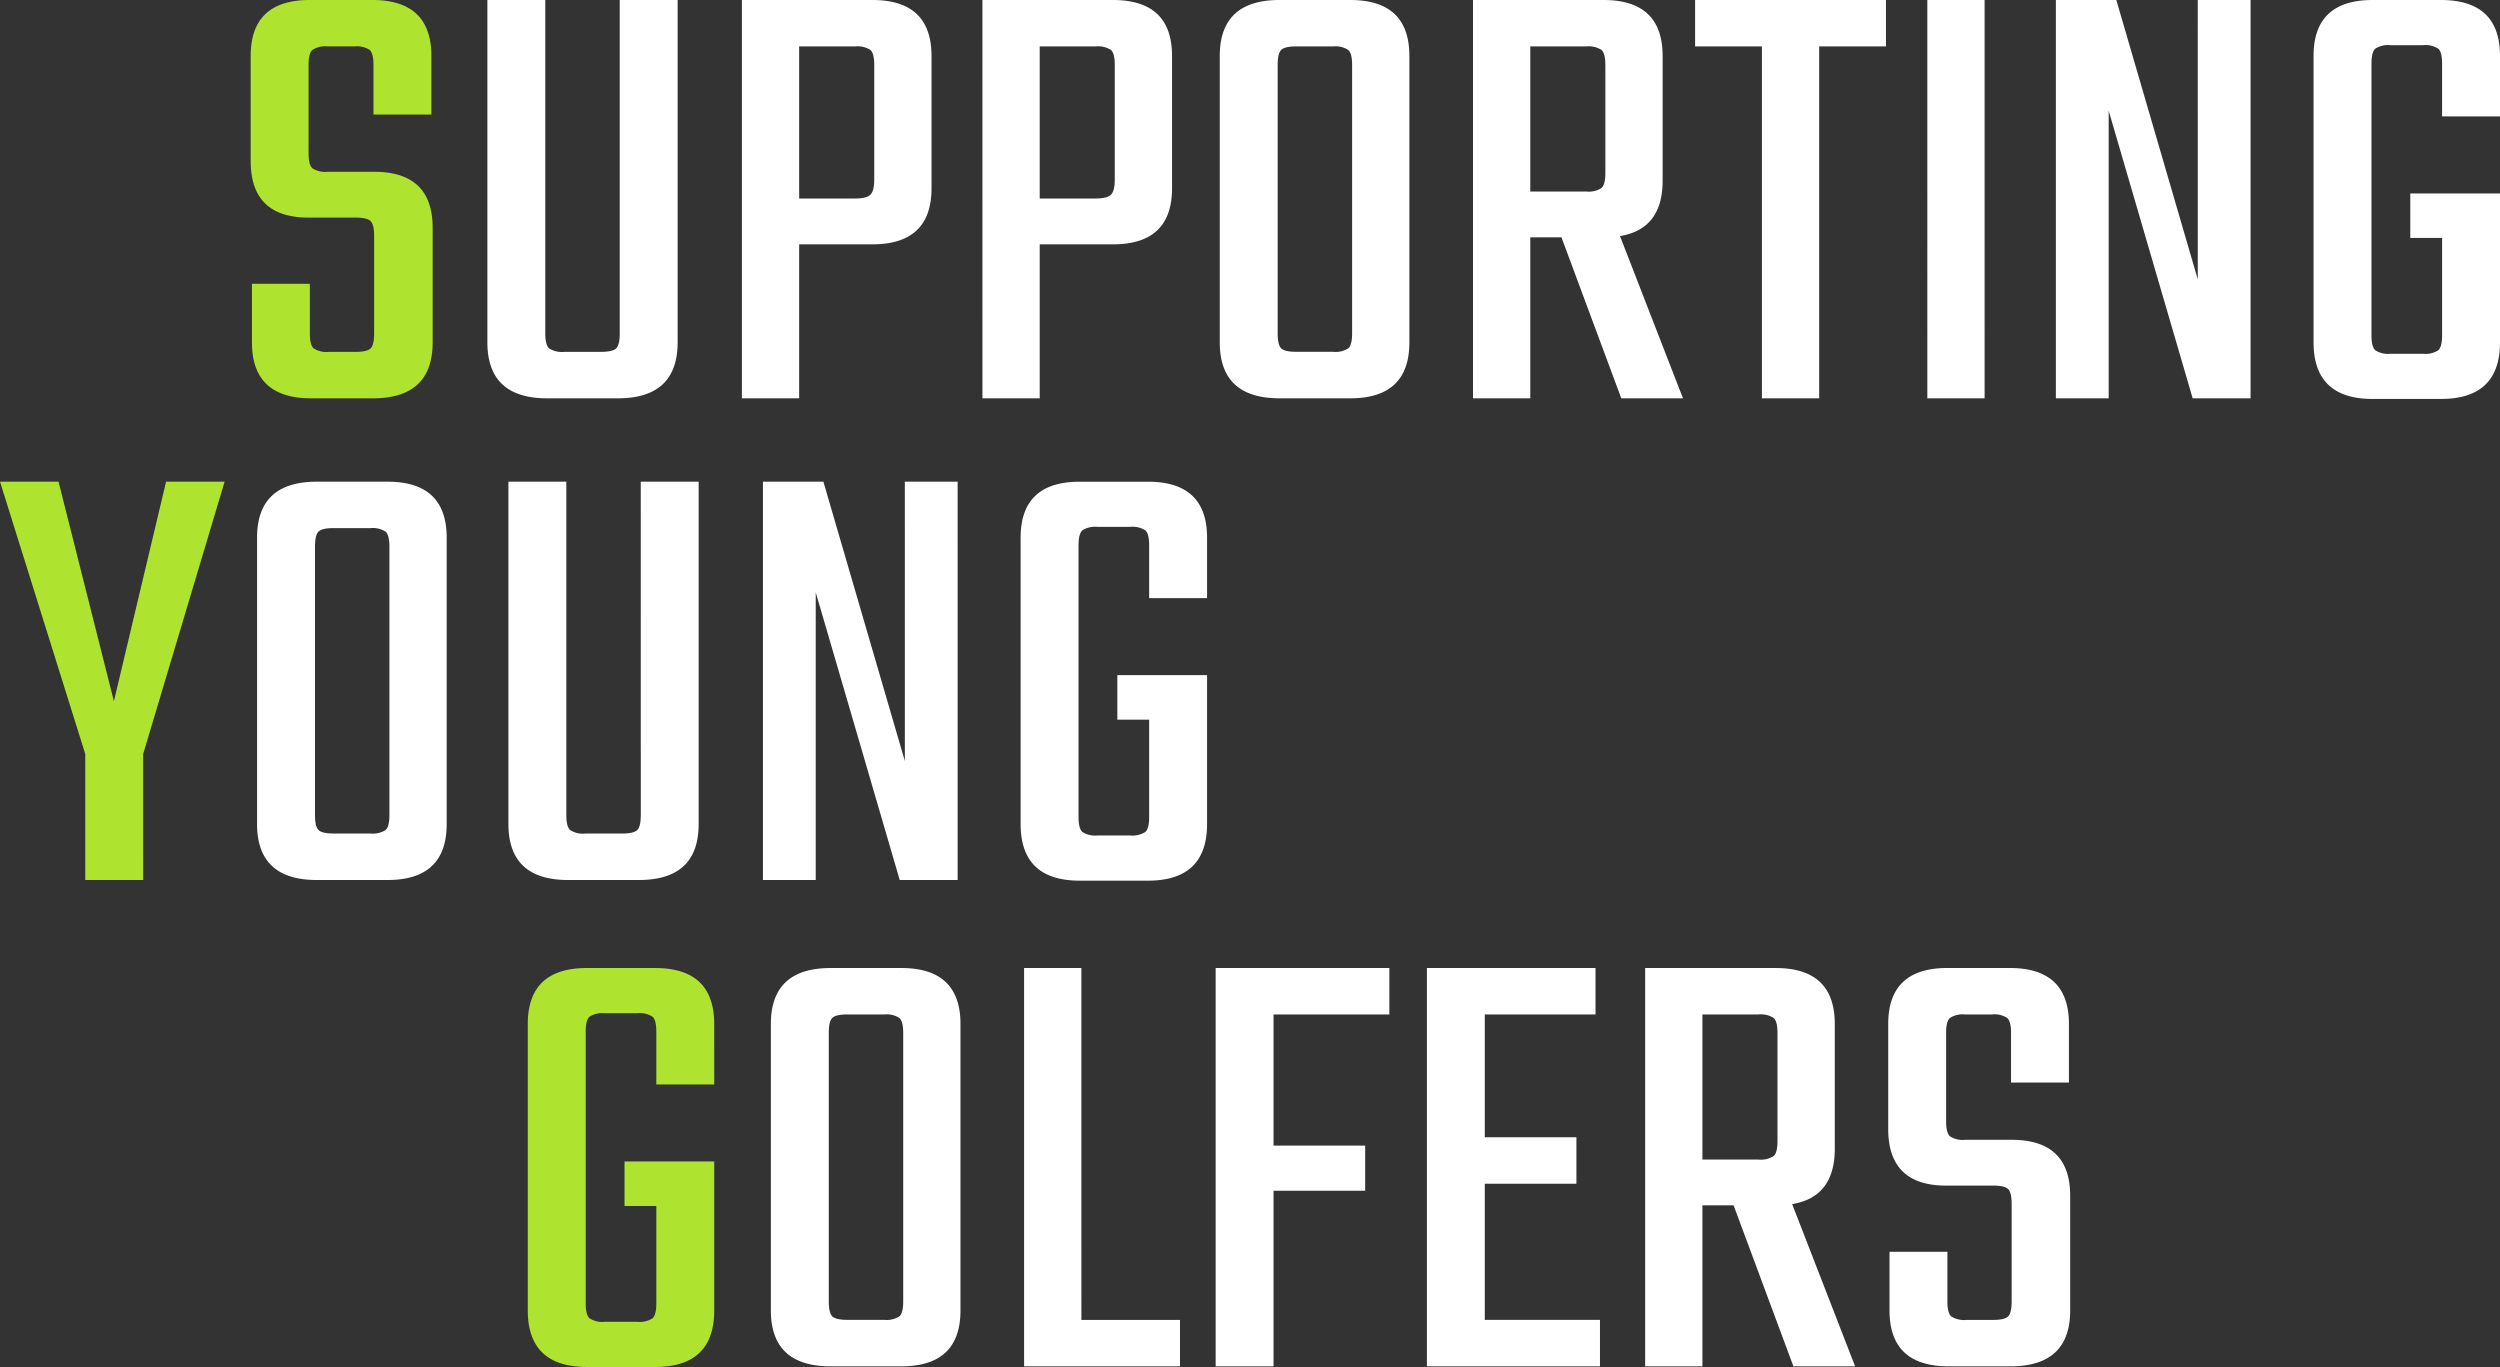 <svg xmlns="http://www.w3.org/2000/svg" width="518.622" height="283.579" viewBox="0 0 518.622 283.579">
  <rect x="0" y="0" width="518.622" height="283.579" fill="#333333" stroke="none"/>
  <g id="img_main_tx" transform="translate(-1697.528 -1141.073)">
    <path id="パス_57103" data-name="パス 57103" d="M30.228,0H18.216V-26.136L.528-82.632H12.672l11.484,45.54L34.98-82.632H47.124l-16.9,56.5ZM53.856-11.616v0Z" transform="translate(1697 1323.63)" fill="#aee32f"/>
    <path id="パス_57104" data-name="パス 57104" d="M30.624-13.464v-20.2q0-2.376-.726-3.1t-3.1-.726H17.028q-12.012,0-12.012-11.748v-21.78q0-11.616,12.276-11.616H30.228q12.276,0,12.276,11.616v12.144H30.492v-10.3q0-2.376-.792-3.1A4.9,4.9,0,0,0,26.532-73H20.988a4.9,4.9,0,0,0-3.168.726q-.792.726-.792,3.1V-50.82q0,2.376.792,3.1a4.9,4.9,0,0,0,3.168.726h9.636q12.144,0,12.144,11.616v23.76Q42.768,0,30.36,0h-12.8Q5.28,0,5.28-11.616V-23.76H17.292v10.3q0,2.376.792,3.1a4.9,4.9,0,0,0,3.168.726H26.8q2.376,0,3.1-.726T30.624-13.464Z" transform="translate(1744.514 1223.705)" fill="#aee32f"/>
    <path id="パス_57102" data-name="パス 57102" d="M84.084-13.464v-55.7q0-2.376-.792-3.1A4.9,4.9,0,0,0,80.124-73H72.468q-2.376,0-3.1.726t-.726,3.1v55.7q0,2.376.726,3.1t3.1.726h7.656a4.9,4.9,0,0,0,3.168-.726Q84.084-11.088,84.084-13.464ZM69.036-82.632H83.688q12.276,0,12.276,11.616v59.4Q95.964,0,83.688,0H69.036Q56.628,0,56.628-11.616v-59.4Q56.628-82.632,69.036-82.632Zm52.008,73H141.5V0h-32.34V-82.632h11.88ZM184.932-73H160.908V-45.8h19.008v9.372H160.908V0H148.9V-82.632h36.036Zm19.8,63.36h23.892V0h-35.9V-82.632H227.7V-73H204.732V-47.52H223.74v9.636H204.732ZM249.876-73v30.1h11.616a4.9,4.9,0,0,0,3.168-.726q.792-.726.792-3.1v-22.44q0-2.376-.792-3.1A4.9,4.9,0,0,0,261.492-73Zm0,39.6V0H238V-82.632h27.06q12.276,0,12.276,11.616v25.872q0,10.032-8.844,11.484L281.556,0h-12.8L256.344-33.4Zm64.152,19.932v-20.2q0-2.376-.726-3.1t-3.1-.726h-9.768q-12.012,0-12.012-11.748v-21.78q0-11.616,12.276-11.616h12.936q12.276,0,12.276,11.616v12.144H313.9v-10.3q0-2.376-.792-3.1A4.9,4.9,0,0,0,309.936-73h-5.544a4.9,4.9,0,0,0-3.168.726q-.792.726-.792,3.1V-50.82q0,2.376.792,3.1a4.9,4.9,0,0,0,3.168.726h9.636q12.144,0,12.144,11.616v23.76Q326.172,0,313.764,0h-12.8q-12.276,0-12.276-11.616V-23.76H300.7v10.3q0,2.376.792,3.1a4.9,4.9,0,0,0,3.168.726H310.2q2.376,0,3.1-.726T314.028-13.464Z" transform="translate(1800.815 1424.52)" fill="#fff"/>
    <path id="パス_57105" data-name="パス 57105" d="M81.576-82.632H93.588v71.016Q93.588,0,81.18,0H66.528Q54.12,0,54.12-11.616V-82.632H66.132v69.168q0,2.376.792,3.1a4.9,4.9,0,0,0,3.168.726h7.524q2.508,0,3.234-.726t.726-3.1Zm52.8,37.224v-23.76q0-2.376-.792-3.1A4.9,4.9,0,0,0,130.416-73H118.8v31.548h11.616q2.376,0,3.168-.792T134.376-45.408ZM106.92-82.632h27.06q12.276,0,12.276,11.616V-43.56q0,11.616-12.276,11.616H118.8V0H106.92Zm77.352,37.224v-23.76q0-2.376-.792-3.1A4.9,4.9,0,0,0,180.312-73H168.7v31.548h11.616q2.376,0,3.168-.792T184.272-45.408ZM156.816-82.632h27.06q12.276,0,12.276,11.616V-43.56q0,11.616-12.276,11.616H168.7V0h-11.88Zm76.692,69.168v-55.7q0-2.376-.792-3.1A4.9,4.9,0,0,0,229.548-73h-7.656q-2.376,0-3.1.726t-.726,3.1v55.7q0,2.376.726,3.1t3.1.726h7.656a4.9,4.9,0,0,0,3.168-.726Q233.508-11.088,233.508-13.464ZM218.46-82.632h14.652q12.276,0,12.276,11.616v59.4Q245.388,0,233.112,0H218.46q-12.408,0-12.408-11.616v-59.4Q206.052-82.632,218.46-82.632ZM270.468-73v30.1h11.616a4.9,4.9,0,0,0,3.168-.726q.792-.726.792-3.1v-22.44q0-2.376-.792-3.1A4.9,4.9,0,0,0,282.084-73Zm0,39.6V0h-11.88V-82.632h27.06q12.276,0,12.276,11.616v25.872q0,10.032-8.844,11.484L302.148,0h-12.8L276.936-33.4Zm73.788-49.236V-73H330.4V0h-11.88V-73h-13.86v-9.636Zm8.58,0h11.88V0h-11.88Zm56.1,0h10.956V0H407.88L390.456-59.664V0H379.5V-82.632h12.54l16.9,57.948Zm62.7,24.156H459.624V-69.432q0-2.376-.792-3.1a4.9,4.9,0,0,0-3.168-.726h-6.732a4.9,4.9,0,0,0-3.168.726q-.792.726-.792,3.1v56.364q0,2.376.792,3.1a4.9,4.9,0,0,0,3.168.726h6.732a4.9,4.9,0,0,0,3.168-.726q.792-.726.792-3.1v-20.2h-6.6V-42.5h18.612v30.888Q471.636.132,459.36.132H445.236q-12.276,0-12.276-11.748v-59.4q0-11.616,12.276-11.616H459.36q12.276,0,12.276,11.616Z" transform="translate(1744.514 1223.705)" fill="#fff"/>
    <path id="パス_57106" data-name="パス 57106" d="M81.312-13.464v-55.7q0-2.376-.792-3.1A4.9,4.9,0,0,0,77.352-73H69.7q-2.376,0-3.1.726t-.726,3.1v55.7q0,2.376.726,3.1t3.1.726h7.656a4.9,4.9,0,0,0,3.168-.726Q81.312-11.088,81.312-13.464ZM66.264-82.632H80.916q12.276,0,12.276,11.616v59.4Q93.192,0,80.916,0H66.264Q53.856,0,53.856-11.616v-59.4Q53.856-82.632,66.264-82.632Zm67.188,0h12.012v71.016Q145.464,0,133.056,0H118.4Q106,0,106-11.616V-82.632h12.012v69.168q0,2.376.792,3.1a4.9,4.9,0,0,0,3.168.726h7.524q2.508,0,3.234-.726t.726-3.1Zm54.78,0h10.956V0H187.176L169.752-59.664V0H158.8V-82.632h12.54l16.9,57.948Zm62.7,24.156H238.92V-69.432q0-2.376-.792-3.1a4.9,4.9,0,0,0-3.168-.726h-6.732a4.9,4.9,0,0,0-3.168.726q-.792.726-.792,3.1v56.364q0,2.376.792,3.1a4.9,4.9,0,0,0,3.168.726h6.732a4.9,4.9,0,0,0,3.168-.726q.792-.726.792-3.1v-20.2h-6.6V-42.5h18.612v30.888q0,11.748-12.276,11.748H224.532q-12.276,0-12.276-11.748v-59.4q0-11.616,12.276-11.616h14.124q12.276,0,12.276,11.616Z" transform="translate(1697 1323.63)" fill="#fff"/>
    <path id="パス_57107" data-name="パス 57107" d="M44.88-58.476H32.868V-69.432q0-2.376-.792-3.1a4.9,4.9,0,0,0-3.168-.726H22.176a4.9,4.9,0,0,0-3.168.726q-.792.726-.792,3.1v56.364q0,2.376.792,3.1a4.9,4.9,0,0,0,3.168.726h6.732a4.9,4.9,0,0,0,3.168-.726q.792-.726.792-3.1v-20.2h-6.6V-42.5H44.88v30.888Q44.88.132,32.6.132H18.48Q6.2.132,6.2-11.616v-59.4q0-11.616,12.276-11.616H32.6q12.276,0,12.276,11.616Z" transform="translate(1800.815 1424.52)" fill="#aee32f"/>
  </g>
</svg>
